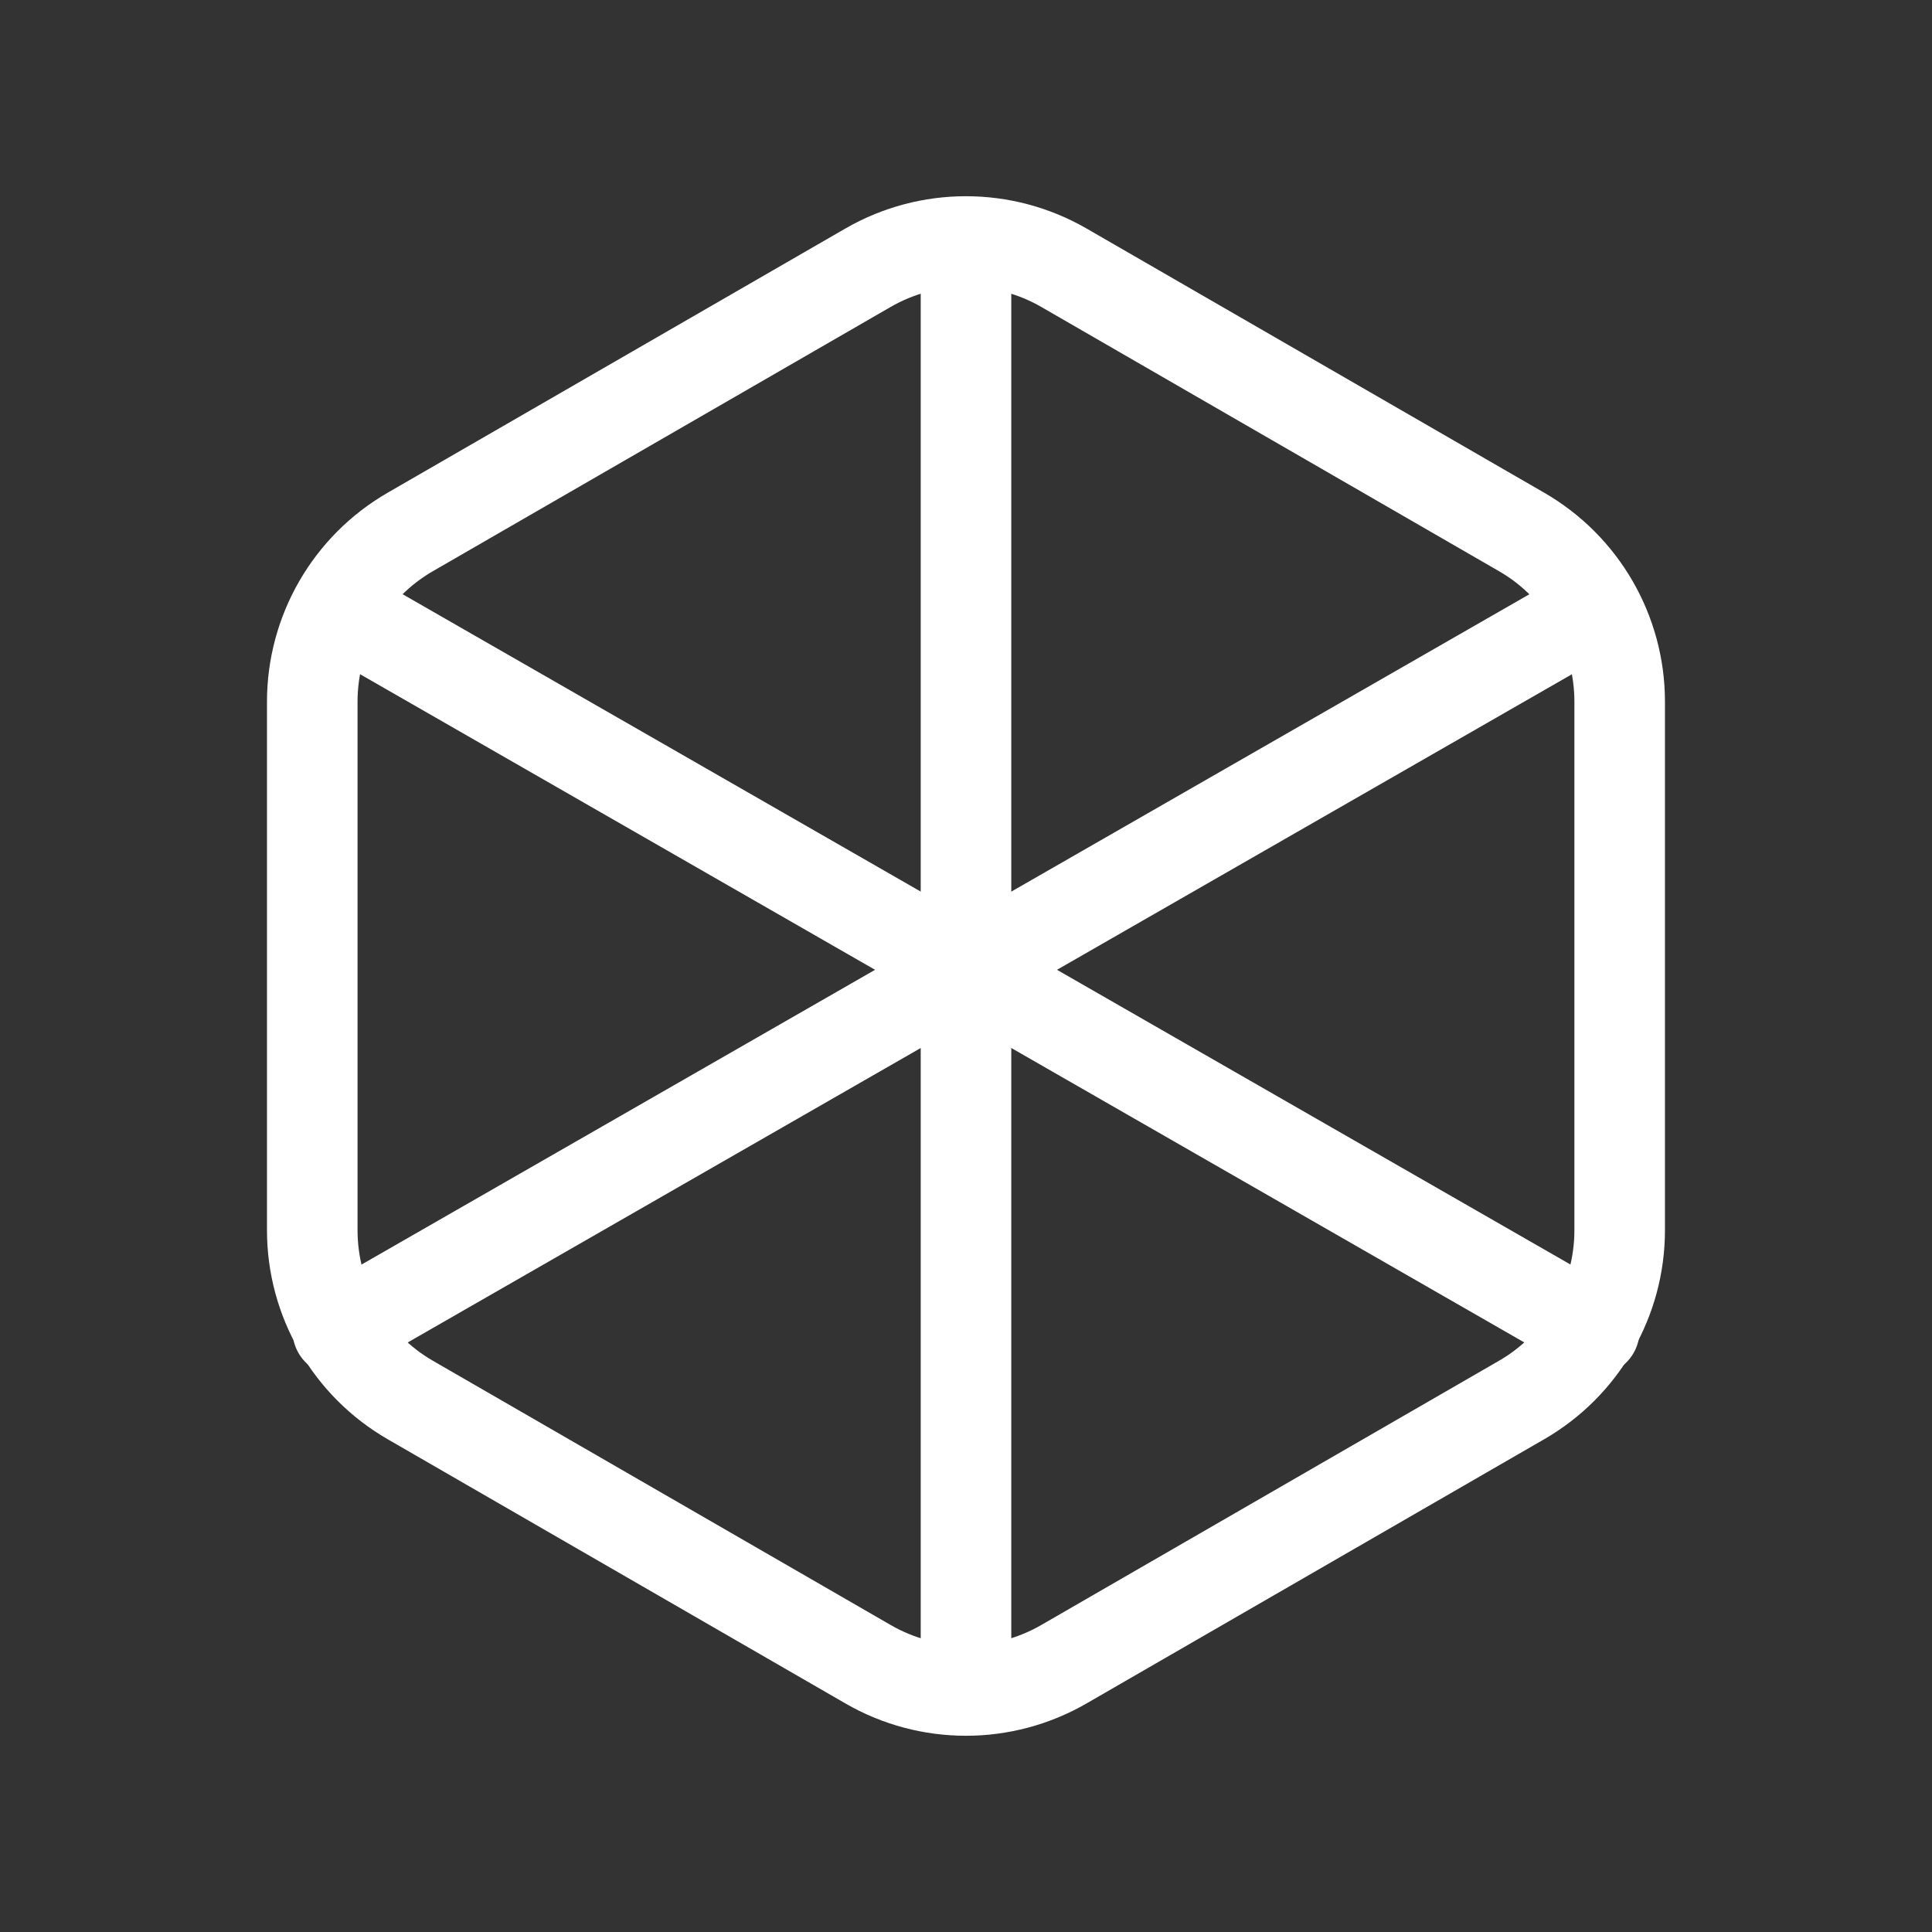 <svg width="32" height="32" viewBox="0 0 32 32" fill="none" xmlns="http://www.w3.org/2000/svg">
<rect x="0" y="0" width="32" height="32" fill="#333333" stroke="none"/>
<path d="M26.827 11.623V20.376C26.827 21.536 26.208 22.608 25.203 23.188L17.623 27.564C16.618 28.145 15.38 28.145 14.376 27.564L6.795 23.188C5.791 22.608 5.172 21.536 5.172 20.376V11.623C5.172 10.463 5.791 9.391 6.795 8.811L14.376 4.435C15.38 3.855 16.618 3.855 17.623 4.435L25.203 8.811C26.208 9.391 26.827 10.463 26.827 11.623Z" stroke="white" stroke-width="1.5" stroke-linecap="round" stroke-linejoin="round"/>
<path d="M26.407 10.09L5.594 22.036" stroke="white" stroke-width="1.5" stroke-linecap="round" stroke-linejoin="round"/>
<path d="M5.594 10.09L26.407 22.036" stroke="white" stroke-width="1.5" stroke-linecap="round" stroke-linejoin="round"/>
<path d="M16 27.928V4.044" stroke="white" stroke-width="1.5" stroke-linecap="round" stroke-linejoin="round"/>
</svg>
